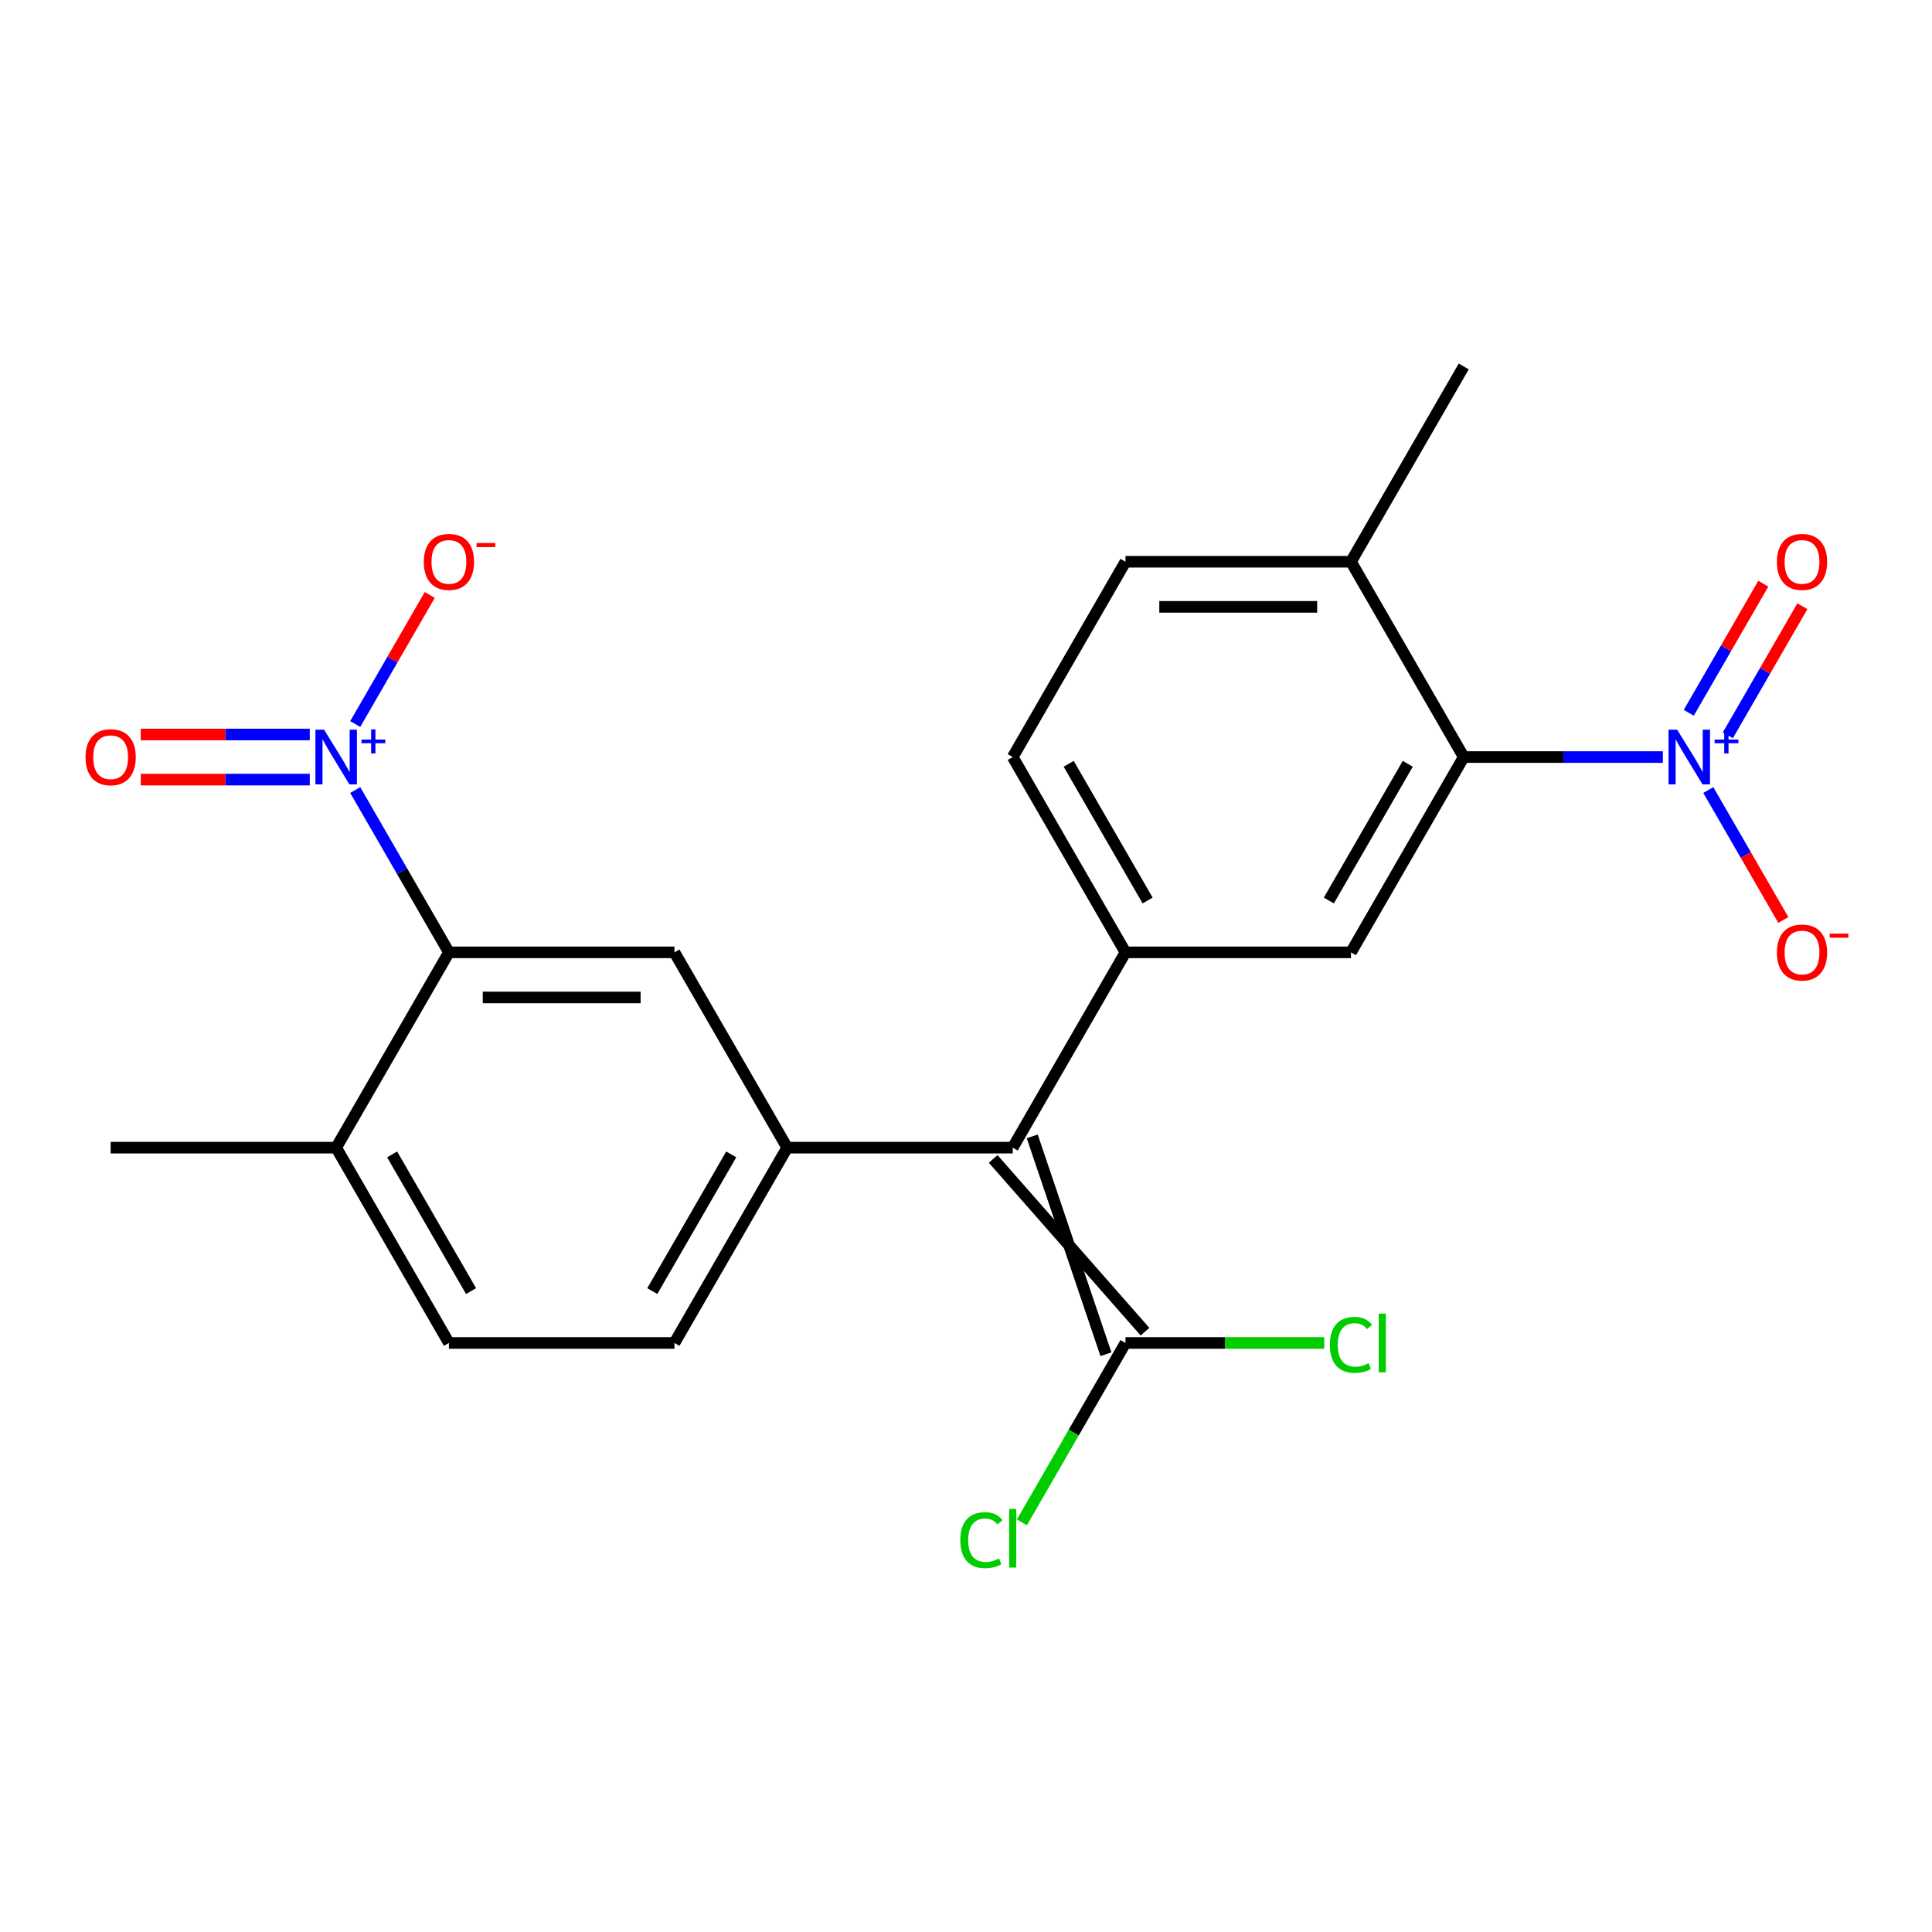 <?xml version='1.0' encoding='iso-8859-1'?>
<svg version='1.1' baseProfile='full'
              xmlns='http://www.w3.org/2000/svg'
                      xmlns:rdkit='http://www.rdkit.org/xml'
                      xmlns:xlink='http://www.w3.org/1999/xlink'
                  xml:space='preserve'
width='1000px' height='1000px' viewBox='0 0 1000 1000'>
<!-- END OF HEADER -->
<rect style='opacity:1.0;fill:#FFFFFF;stroke:none' width='1000' height='1000' x='0' y='0'> </rect>
<path class='bond-5' d='M 183.859,408.927 L 208.11,450.932' style='fill:none;fill-rule:evenodd;stroke:#0000FF;stroke-width:6px;stroke-linecap:butt;stroke-linejoin:miter;stroke-opacity:1' />
<path class='bond-5' d='M 208.11,450.932 L 232.362,492.937' style='fill:none;fill-rule:evenodd;stroke:#000000;stroke-width:6px;stroke-linecap:butt;stroke-linejoin:miter;stroke-opacity:1' />
<path class='bond-9' d='M 183.859,374.77 L 203.149,341.358' style='fill:none;fill-rule:evenodd;stroke:#0000FF;stroke-width:6px;stroke-linecap:butt;stroke-linejoin:miter;stroke-opacity:1' />
<path class='bond-9' d='M 203.149,341.358 L 222.44,307.946' style='fill:none;fill-rule:evenodd;stroke:#FF0000;stroke-width:6px;stroke-linecap:butt;stroke-linejoin:miter;stroke-opacity:1' />
<path class='bond-12' d='M 160.34,380.176 L 116.595,380.176' style='fill:none;fill-rule:evenodd;stroke:#0000FF;stroke-width:6px;stroke-linecap:butt;stroke-linejoin:miter;stroke-opacity:1' />
<path class='bond-12' d='M 116.595,380.176 L 72.849,380.176' style='fill:none;fill-rule:evenodd;stroke:#FF0000;stroke-width:6px;stroke-linecap:butt;stroke-linejoin:miter;stroke-opacity:1' />
<path class='bond-12' d='M 160.34,403.521 L 116.595,403.521' style='fill:none;fill-rule:evenodd;stroke:#0000FF;stroke-width:6px;stroke-linecap:butt;stroke-linejoin:miter;stroke-opacity:1' />
<path class='bond-12' d='M 116.595,403.521 L 72.849,403.521' style='fill:none;fill-rule:evenodd;stroke:#FF0000;stroke-width:6px;stroke-linecap:butt;stroke-linejoin:miter;stroke-opacity:1' />
<path class='bond-0' d='M 860.699,391.849 L 809.165,391.849' style='fill:none;fill-rule:evenodd;stroke:#0000FF;stroke-width:6px;stroke-linecap:butt;stroke-linejoin:miter;stroke-opacity:1' />
<path class='bond-0' d='M 809.165,391.849 L 757.631,391.849' style='fill:none;fill-rule:evenodd;stroke:#000000;stroke-width:6px;stroke-linecap:butt;stroke-linejoin:miter;stroke-opacity:1' />
<path class='bond-10' d='M 884.217,408.927 L 903.635,442.559' style='fill:none;fill-rule:evenodd;stroke:#0000FF;stroke-width:6px;stroke-linecap:butt;stroke-linejoin:miter;stroke-opacity:1' />
<path class='bond-10' d='M 903.635,442.559 L 923.053,476.192' style='fill:none;fill-rule:evenodd;stroke:#FF0000;stroke-width:6px;stroke-linecap:butt;stroke-linejoin:miter;stroke-opacity:1' />
<path class='bond-11' d='M 894.326,380.607 L 913.617,347.194' style='fill:none;fill-rule:evenodd;stroke:#0000FF;stroke-width:6px;stroke-linecap:butt;stroke-linejoin:miter;stroke-opacity:1' />
<path class='bond-11' d='M 913.617,347.194 L 932.907,313.782' style='fill:none;fill-rule:evenodd;stroke:#FF0000;stroke-width:6px;stroke-linecap:butt;stroke-linejoin:miter;stroke-opacity:1' />
<path class='bond-11' d='M 874.108,368.934 L 893.399,335.522' style='fill:none;fill-rule:evenodd;stroke:#0000FF;stroke-width:6px;stroke-linecap:butt;stroke-linejoin:miter;stroke-opacity:1' />
<path class='bond-11' d='M 893.399,335.522 L 912.69,302.109' style='fill:none;fill-rule:evenodd;stroke:#FF0000;stroke-width:6px;stroke-linecap:butt;stroke-linejoin:miter;stroke-opacity:1' />
<path class='bond-1' d='M 524.178,594.025 L 407.451,594.025' style='fill:none;fill-rule:evenodd;stroke:#000000;stroke-width:6px;stroke-linecap:butt;stroke-linejoin:miter;stroke-opacity:1' />
<path class='bond-3' d='M 524.178,594.025 L 582.541,492.937' style='fill:none;fill-rule:evenodd;stroke:#000000;stroke-width:6px;stroke-linecap:butt;stroke-linejoin:miter;stroke-opacity:1' />
<path class='bond-8' d='M 514.069,599.861 L 592.65,689.276' style='fill:none;fill-rule:evenodd;stroke:#000000;stroke-width:6px;stroke-linecap:butt;stroke-linejoin:miter;stroke-opacity:1' />
<path class='bond-8' d='M 534.287,588.188 L 572.432,700.949' style='fill:none;fill-rule:evenodd;stroke:#000000;stroke-width:6px;stroke-linecap:butt;stroke-linejoin:miter;stroke-opacity:1' />
<path class='bond-2' d='M 407.451,594.025 L 349.088,492.937' style='fill:none;fill-rule:evenodd;stroke:#000000;stroke-width:6px;stroke-linecap:butt;stroke-linejoin:miter;stroke-opacity:1' />
<path class='bond-23' d='M 407.451,594.025 L 349.088,695.113' style='fill:none;fill-rule:evenodd;stroke:#000000;stroke-width:6px;stroke-linecap:butt;stroke-linejoin:miter;stroke-opacity:1' />
<path class='bond-23' d='M 378.479,597.515 L 337.625,668.277' style='fill:none;fill-rule:evenodd;stroke:#000000;stroke-width:6px;stroke-linecap:butt;stroke-linejoin:miter;stroke-opacity:1' />
<path class='bond-7' d='M 582.541,492.937 L 699.267,492.937' style='fill:none;fill-rule:evenodd;stroke:#000000;stroke-width:6px;stroke-linecap:butt;stroke-linejoin:miter;stroke-opacity:1' />
<path class='bond-16' d='M 582.541,492.937 L 524.178,391.849' style='fill:none;fill-rule:evenodd;stroke:#000000;stroke-width:6px;stroke-linecap:butt;stroke-linejoin:miter;stroke-opacity:1' />
<path class='bond-16' d='M 594.004,466.101 L 553.15,395.339' style='fill:none;fill-rule:evenodd;stroke:#000000;stroke-width:6px;stroke-linecap:butt;stroke-linejoin:miter;stroke-opacity:1' />
<path class='bond-4' d='M 757.631,391.849 L 699.267,492.937' style='fill:none;fill-rule:evenodd;stroke:#000000;stroke-width:6px;stroke-linecap:butt;stroke-linejoin:miter;stroke-opacity:1' />
<path class='bond-4' d='M 728.659,395.339 L 687.804,466.101' style='fill:none;fill-rule:evenodd;stroke:#000000;stroke-width:6px;stroke-linecap:butt;stroke-linejoin:miter;stroke-opacity:1' />
<path class='bond-24' d='M 757.631,391.849 L 699.267,290.761' style='fill:none;fill-rule:evenodd;stroke:#000000;stroke-width:6px;stroke-linecap:butt;stroke-linejoin:miter;stroke-opacity:1' />
<path class='bond-6' d='M 232.362,492.937 L 349.088,492.937' style='fill:none;fill-rule:evenodd;stroke:#000000;stroke-width:6px;stroke-linecap:butt;stroke-linejoin:miter;stroke-opacity:1' />
<path class='bond-6' d='M 249.871,516.282 L 331.579,516.282' style='fill:none;fill-rule:evenodd;stroke:#000000;stroke-width:6px;stroke-linecap:butt;stroke-linejoin:miter;stroke-opacity:1' />
<path class='bond-13' d='M 232.362,492.937 L 173.999,594.025' style='fill:none;fill-rule:evenodd;stroke:#000000;stroke-width:6px;stroke-linecap:butt;stroke-linejoin:miter;stroke-opacity:1' />
<path class='bond-19' d='M 582.541,695.113 L 555.739,741.536' style='fill:none;fill-rule:evenodd;stroke:#000000;stroke-width:6px;stroke-linecap:butt;stroke-linejoin:miter;stroke-opacity:1' />
<path class='bond-19' d='M 555.739,741.536 L 528.936,787.959' style='fill:none;fill-rule:evenodd;stroke:#00CC00;stroke-width:6px;stroke-linecap:butt;stroke-linejoin:miter;stroke-opacity:1' />
<path class='bond-20' d='M 582.541,695.113 L 633.985,695.113' style='fill:none;fill-rule:evenodd;stroke:#000000;stroke-width:6px;stroke-linecap:butt;stroke-linejoin:miter;stroke-opacity:1' />
<path class='bond-20' d='M 633.985,695.113 L 685.429,695.113' style='fill:none;fill-rule:evenodd;stroke:#00CC00;stroke-width:6px;stroke-linecap:butt;stroke-linejoin:miter;stroke-opacity:1' />
<path class='bond-17' d='M 173.999,594.025 L 232.362,695.113' style='fill:none;fill-rule:evenodd;stroke:#000000;stroke-width:6px;stroke-linecap:butt;stroke-linejoin:miter;stroke-opacity:1' />
<path class='bond-17' d='M 202.971,597.515 L 243.825,668.277' style='fill:none;fill-rule:evenodd;stroke:#000000;stroke-width:6px;stroke-linecap:butt;stroke-linejoin:miter;stroke-opacity:1' />
<path class='bond-21' d='M 173.999,594.025 L 57.272,594.025' style='fill:none;fill-rule:evenodd;stroke:#000000;stroke-width:6px;stroke-linecap:butt;stroke-linejoin:miter;stroke-opacity:1' />
<path class='bond-14' d='M 699.267,290.761 L 582.541,290.761' style='fill:none;fill-rule:evenodd;stroke:#000000;stroke-width:6px;stroke-linecap:butt;stroke-linejoin:miter;stroke-opacity:1' />
<path class='bond-14' d='M 681.759,314.106 L 600.05,314.106' style='fill:none;fill-rule:evenodd;stroke:#000000;stroke-width:6px;stroke-linecap:butt;stroke-linejoin:miter;stroke-opacity:1' />
<path class='bond-22' d='M 699.267,290.761 L 757.631,189.673' style='fill:none;fill-rule:evenodd;stroke:#000000;stroke-width:6px;stroke-linecap:butt;stroke-linejoin:miter;stroke-opacity:1' />
<path class='bond-15' d='M 349.088,695.113 L 232.362,695.113' style='fill:none;fill-rule:evenodd;stroke:#000000;stroke-width:6px;stroke-linecap:butt;stroke-linejoin:miter;stroke-opacity:1' />
<path class='bond-18' d='M 524.178,391.849 L 582.541,290.761' style='fill:none;fill-rule:evenodd;stroke:#000000;stroke-width:6px;stroke-linecap:butt;stroke-linejoin:miter;stroke-opacity:1' />
<path  class='atom-0' d='M 167.739 377.689
L 177.019 392.689
Q 177.939 394.169, 179.419 396.849
Q 180.899 399.529, 180.979 399.689
L 180.979 377.689
L 184.739 377.689
L 184.739 406.009
L 180.859 406.009
L 170.899 389.609
Q 169.739 387.689, 168.499 385.489
Q 167.299 383.289, 166.939 382.609
L 166.939 406.009
L 163.259 406.009
L 163.259 377.689
L 167.739 377.689
' fill='#0000FF'/>
<path  class='atom-0' d='M 187.115 382.793
L 192.104 382.793
L 192.104 377.54
L 194.322 377.54
L 194.322 382.793
L 199.443 382.793
L 199.443 384.694
L 194.322 384.694
L 194.322 389.974
L 192.104 389.974
L 192.104 384.694
L 187.115 384.694
L 187.115 382.793
' fill='#0000FF'/>
<path  class='atom-1' d='M 868.097 377.689
L 877.377 392.689
Q 878.297 394.169, 879.777 396.849
Q 881.257 399.529, 881.337 399.689
L 881.337 377.689
L 885.097 377.689
L 885.097 406.009
L 881.217 406.009
L 871.257 389.609
Q 870.097 387.689, 868.857 385.489
Q 867.657 383.289, 867.297 382.609
L 867.297 406.009
L 863.617 406.009
L 863.617 377.689
L 868.097 377.689
' fill='#0000FF'/>
<path  class='atom-1' d='M 887.473 382.793
L 892.463 382.793
L 892.463 377.54
L 894.68 377.54
L 894.68 382.793
L 899.802 382.793
L 899.802 384.694
L 894.68 384.694
L 894.68 389.974
L 892.463 389.974
L 892.463 384.694
L 887.473 384.694
L 887.473 382.793
' fill='#0000FF'/>
<path  class='atom-10' d='M 219.362 290.841
Q 219.362 284.041, 222.722 280.241
Q 226.082 276.441, 232.362 276.441
Q 238.642 276.441, 242.002 280.241
Q 245.362 284.041, 245.362 290.841
Q 245.362 297.721, 241.962 301.641
Q 238.562 305.521, 232.362 305.521
Q 226.122 305.521, 222.722 301.641
Q 219.362 297.761, 219.362 290.841
M 232.362 302.321
Q 236.682 302.321, 239.002 299.441
Q 241.362 296.521, 241.362 290.841
Q 241.362 285.281, 239.002 282.481
Q 236.682 279.641, 232.362 279.641
Q 228.042 279.641, 225.682 282.441
Q 223.362 285.241, 223.362 290.841
Q 223.362 296.561, 225.682 299.441
Q 228.042 302.321, 232.362 302.321
' fill='#FF0000'/>
<path  class='atom-10' d='M 246.682 281.063
L 256.371 281.063
L 256.371 283.175
L 246.682 283.175
L 246.682 281.063
' fill='#FF0000'/>
<path  class='atom-11' d='M 919.72 493.017
Q 919.72 486.217, 923.08 482.417
Q 926.44 478.617, 932.72 478.617
Q 939 478.617, 942.36 482.417
Q 945.72 486.217, 945.72 493.017
Q 945.72 499.897, 942.32 503.817
Q 938.92 507.697, 932.72 507.697
Q 926.48 507.697, 923.08 503.817
Q 919.72 499.937, 919.72 493.017
M 932.72 504.497
Q 937.04 504.497, 939.36 501.617
Q 941.72 498.697, 941.72 493.017
Q 941.72 487.457, 939.36 484.657
Q 937.04 481.817, 932.72 481.817
Q 928.4 481.817, 926.04 484.617
Q 923.72 487.417, 923.72 493.017
Q 923.72 498.737, 926.04 501.617
Q 928.4 504.497, 932.72 504.497
' fill='#FF0000'/>
<path  class='atom-11' d='M 947.04 483.239
L 956.729 483.239
L 956.729 485.351
L 947.04 485.351
L 947.04 483.239
' fill='#FF0000'/>
<path  class='atom-12' d='M 919.72 290.841
Q 919.72 284.041, 923.08 280.241
Q 926.44 276.441, 932.72 276.441
Q 939 276.441, 942.36 280.241
Q 945.72 284.041, 945.72 290.841
Q 945.72 297.721, 942.32 301.641
Q 938.92 305.521, 932.72 305.521
Q 926.48 305.521, 923.08 301.641
Q 919.72 297.761, 919.72 290.841
M 932.72 302.321
Q 937.04 302.321, 939.36 299.441
Q 941.72 296.521, 941.72 290.841
Q 941.72 285.281, 939.36 282.481
Q 937.04 279.641, 932.72 279.641
Q 928.4 279.641, 926.04 282.441
Q 923.72 285.241, 923.72 290.841
Q 923.72 296.561, 926.04 299.441
Q 928.4 302.321, 932.72 302.321
' fill='#FF0000'/>
<path  class='atom-13' d='M 44.272 391.929
Q 44.272 385.129, 47.632 381.329
Q 50.992 377.529, 57.272 377.529
Q 63.552 377.529, 66.912 381.329
Q 70.272 385.129, 70.272 391.929
Q 70.272 398.809, 66.872 402.729
Q 63.472 406.609, 57.272 406.609
Q 51.032 406.609, 47.632 402.729
Q 44.272 398.849, 44.272 391.929
M 57.272 403.409
Q 61.592 403.409, 63.912 400.529
Q 66.272 397.609, 66.272 391.929
Q 66.272 386.369, 63.912 383.569
Q 61.592 380.729, 57.272 380.729
Q 52.952 380.729, 50.592 383.529
Q 48.272 386.329, 48.272 391.929
Q 48.272 397.649, 50.592 400.529
Q 52.952 403.409, 57.272 403.409
' fill='#FF0000'/>
<path  class='atom-20' d='M 497.058 797.181
Q 497.058 790.141, 500.338 786.461
Q 503.658 782.741, 509.938 782.741
Q 515.778 782.741, 518.898 786.861
L 516.258 789.021
Q 513.978 786.021, 509.938 786.021
Q 505.658 786.021, 503.378 788.901
Q 501.138 791.741, 501.138 797.181
Q 501.138 802.781, 503.458 805.661
Q 505.818 808.541, 510.378 808.541
Q 513.498 808.541, 517.138 806.661
L 518.258 809.661
Q 516.778 810.621, 514.538 811.181
Q 512.298 811.741, 509.818 811.741
Q 503.658 811.741, 500.338 807.981
Q 497.058 804.221, 497.058 797.181
' fill='#00CC00'/>
<path  class='atom-20' d='M 522.338 781.021
L 526.018 781.021
L 526.018 811.381
L 522.338 811.381
L 522.338 781.021
' fill='#00CC00'/>
<path  class='atom-21' d='M 688.347 696.093
Q 688.347 689.053, 691.627 685.373
Q 694.947 681.653, 701.227 681.653
Q 707.067 681.653, 710.187 685.773
L 707.547 687.933
Q 705.267 684.933, 701.227 684.933
Q 696.947 684.933, 694.667 687.813
Q 692.427 690.653, 692.427 696.093
Q 692.427 701.693, 694.747 704.573
Q 697.107 707.453, 701.667 707.453
Q 704.787 707.453, 708.427 705.573
L 709.547 708.573
Q 708.067 709.533, 705.827 710.093
Q 703.587 710.653, 701.107 710.653
Q 694.947 710.653, 691.627 706.893
Q 688.347 703.133, 688.347 696.093
' fill='#00CC00'/>
<path  class='atom-21' d='M 713.627 679.933
L 717.307 679.933
L 717.307 710.293
L 713.627 710.293
L 713.627 679.933
' fill='#00CC00'/>
</svg>
